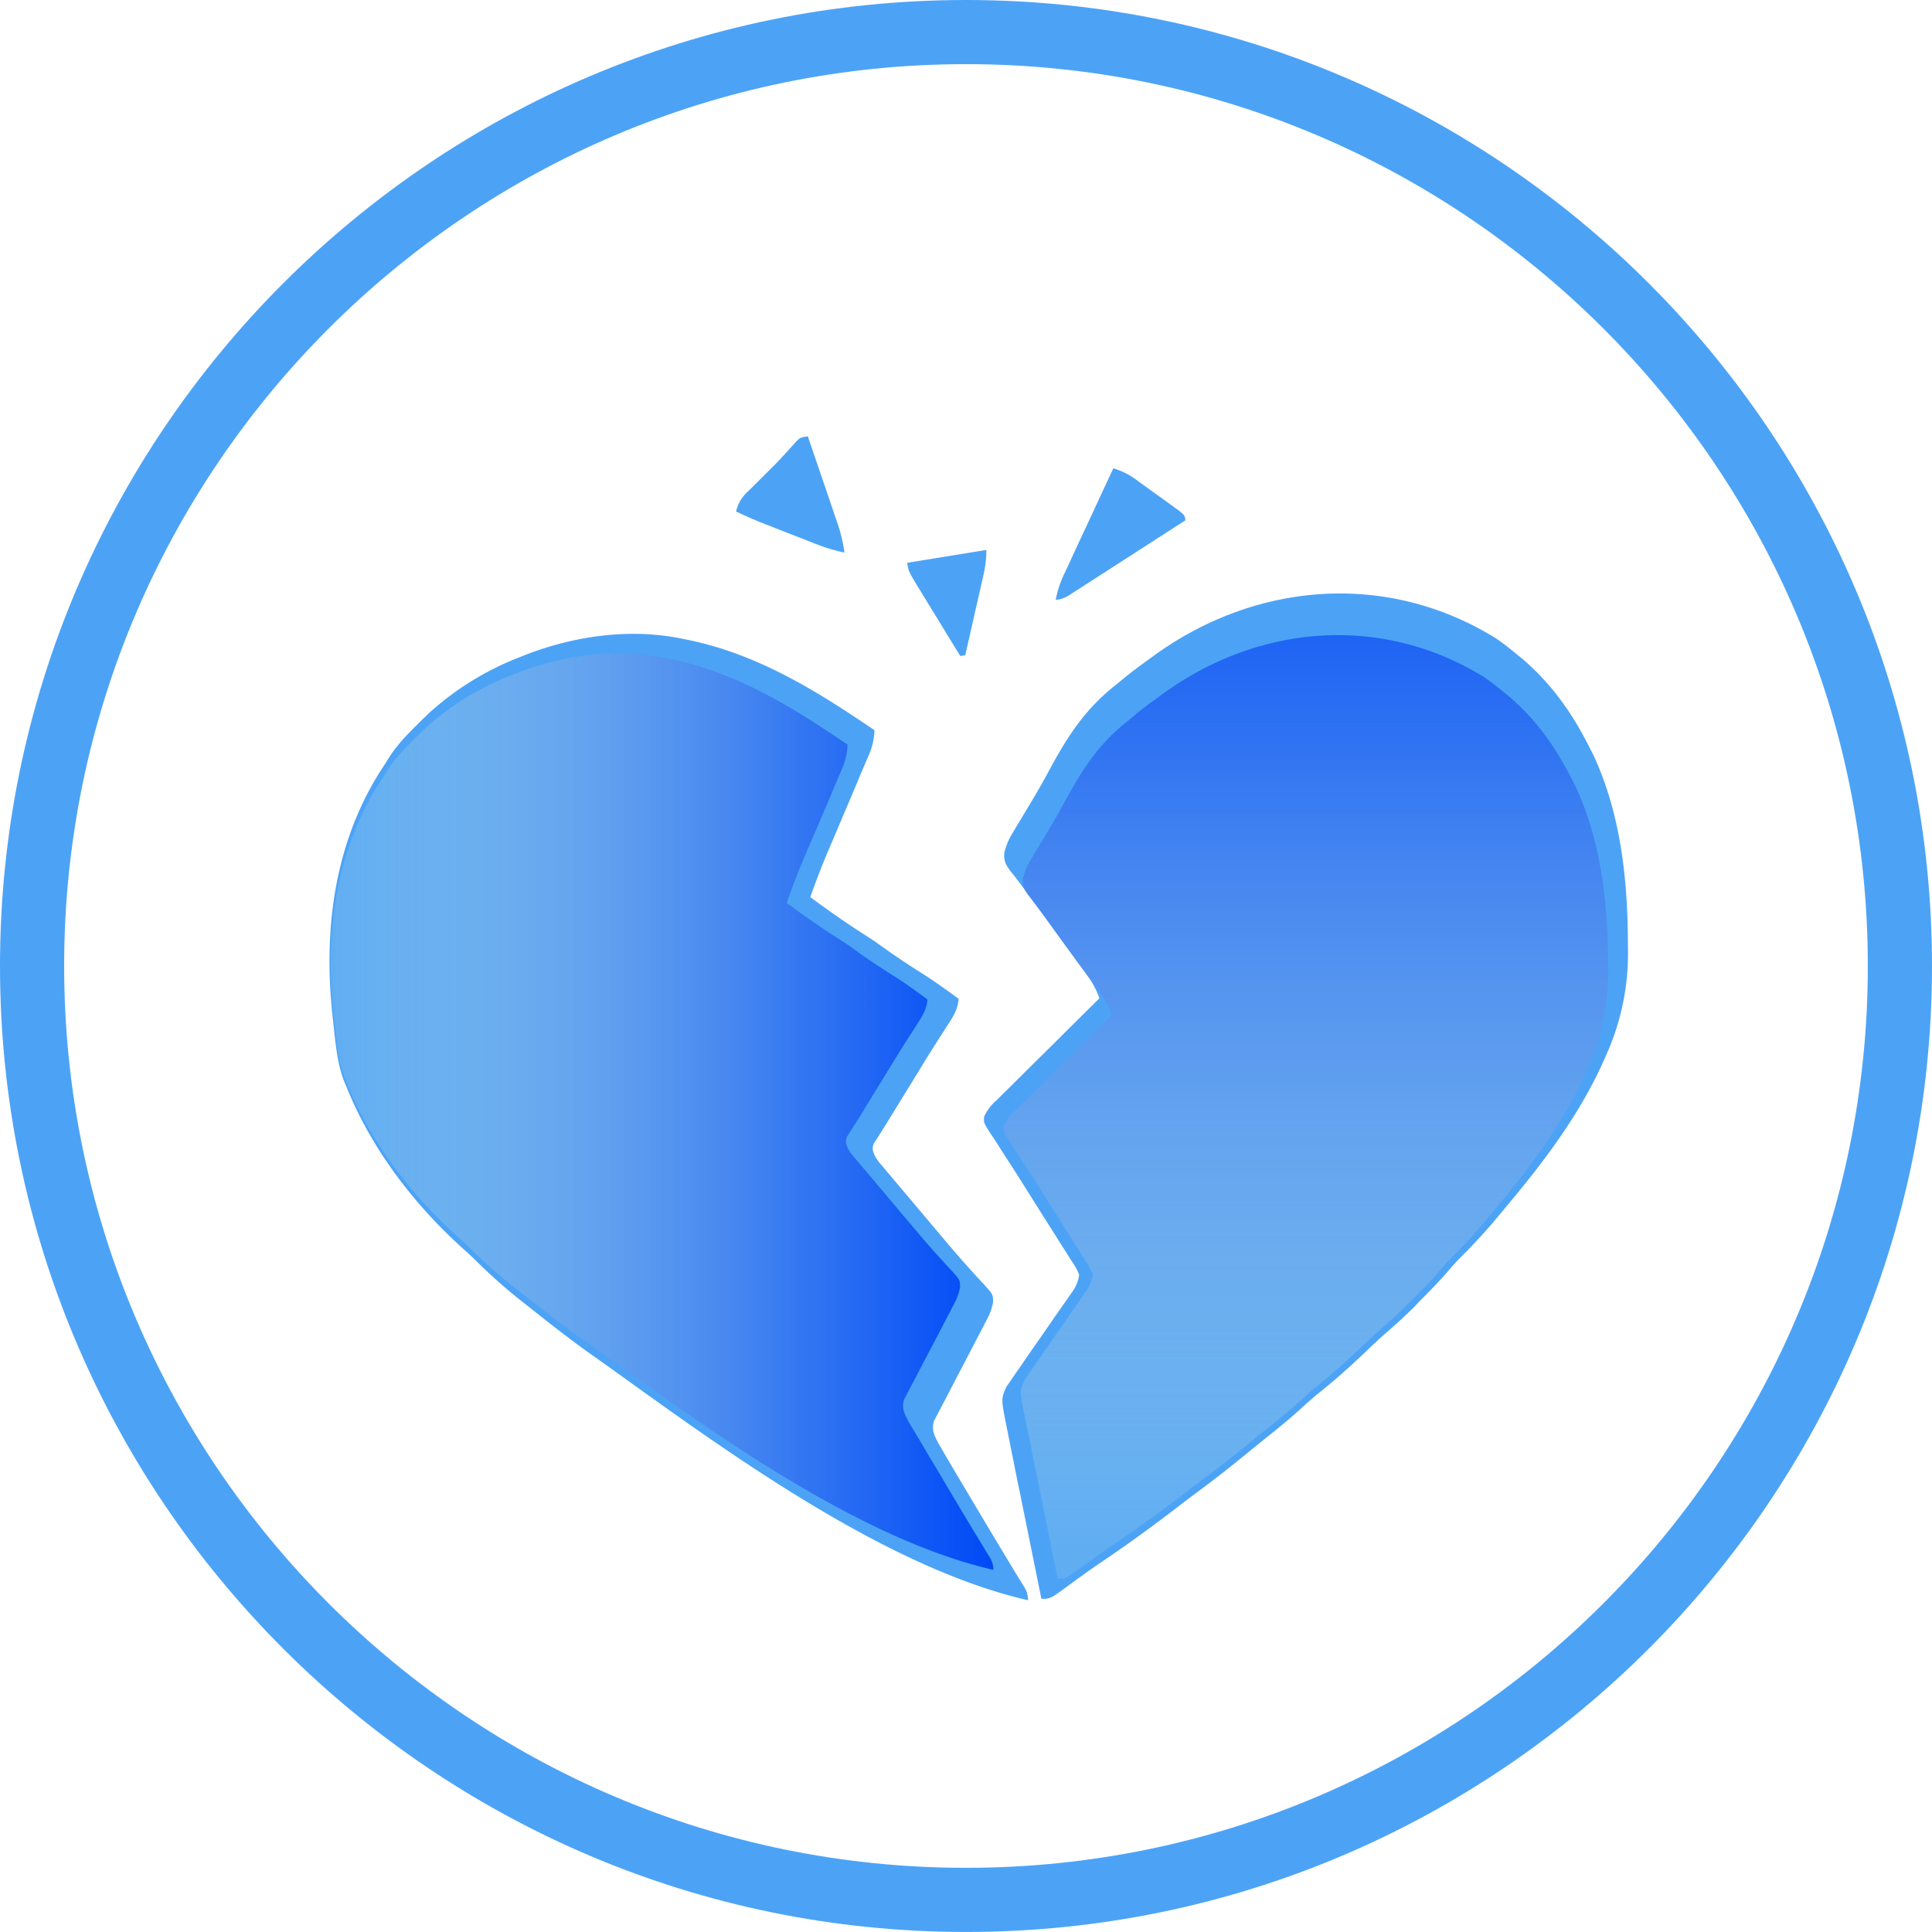 <svg id="Layer_1" data-name="Layer 1" xmlns="http://www.w3.org/2000/svg" xmlns:xlink="http://www.w3.org/1999/xlink" viewBox="0 0 561.1 561.09"><defs><style>.cls-1{fill:#4ca3f6;}.cls-2{fill:url(#linear-gradient);}.cls-3{fill:url(#linear-gradient-2);}</style><linearGradient id="linear-gradient" x1="379.29" y1="450.18" x2="379.29" y2="129.26" gradientUnits="userSpaceOnUse"><stop offset="0" stop-color="#dceedc" stop-opacity="0.14"/><stop offset="0.2" stop-color="#a6c6e2" stop-opacity="0.35"/><stop offset="0.48" stop-color="#6091eb" stop-opacity="0.62"/><stop offset="0.72" stop-color="#2c6bf1" stop-opacity="0.83"/><stop offset="0.9" stop-color="#0c53f5" stop-opacity="0.95"/><stop offset="1" stop-color="#004af6"/></linearGradient><linearGradient id="linear-gradient-2" x1="96.05" y1="322.83" x2="288.47" y2="322.83" xlink:href="#linear-gradient"/></defs><path class="cls-1" d="M280.54,561.09C125.85,561.09,0,435.24,0,280.55S125.85,0,280.54,0,561.1,125.85,561.1,280.55,435.24,561.09,280.54,561.09Zm0-542.46c-144.41,0-261.91,117.5-261.91,261.92s117.5,261.91,261.91,261.91S542.46,425,542.46,280.55,425,18.63,280.54,18.63Z"/><path class="cls-1" d="M434.67,185.53c2,1.39,3.86,2.85,5.72,4.39l1.86,1.52c8.46,7.28,14.32,15.62,19.31,25.49l1.23,2.42c7.84,16.89,9.87,35.61,10,54l0,1.66a71.91,71.91,0,0,1-6.27,31.32l-.86,1.94c-7,15.57-17.31,29.19-28.25,42.22l-1.17,1.4a170.78,170.78,0,0,1-12.14,13.37c-1.24,1.24-2.38,2.53-3.52,3.88-2.63,3.06-5.46,5.91-8.3,8.76L411,379.28c-2.75,2.74-5.59,5.34-8.53,7.88-2.45,2.15-4.8,4.41-7.16,6.66-3.94,3.72-7.93,7.26-12.17,10.64-1.9,1.55-3.72,3.17-5.53,4.82-2.85,2.59-5.77,5-8.79,7.41q-3.19,2.54-6.34,5.13c-4.5,3.68-9,7.28-13.7,10.73-2,1.49-4,3-6,4.53-7.41,5.72-14.91,11.2-22.66,16.42-3.23,2.18-6.38,4.46-9.52,6.76-5.56,4.08-5.56,4.08-8.15,4.08q-2.15-10.57-4.28-21.15-1-4.9-2-9.82-1-4.74-1.91-9.48c-.25-1.2-.49-2.41-.74-3.61l-1-5.07-.31-1.5c-1.47-7.48-1.47-7.48.1-11l1.14-1.63,1.27-1.87,1.4-2,1.42-2.07c1.49-2.17,3-4.33,4.51-6.49l4.51-6.53q1.4-2,2.81-4l1.29-1.86,1.13-1.62a10.6,10.6,0,0,0,1.62-4.43,17.14,17.14,0,0,0-2.17-3.95l-1.47-2.35c-.54-.83-1.07-1.67-1.6-2.5s-1.08-1.72-1.62-2.58q-1.64-2.6-3.28-5.17-2-3.17-4-6.35c-4.19-6.67-4.19-6.67-8.47-13.28l-1-1.63c-.65-1-1.31-2-2-3-2.11-3.28-2.11-3.28-2-5.1a14.23,14.23,0,0,1,3.74-4.86l2-2,2.16-2.13,2.21-2.19q2.89-2.89,5.81-5.76t5.93-5.89q5.81-5.78,11.64-11.53a26.14,26.14,0,0,0-3.34-6.42l-1.14-1.55-1.22-1.65L311,276.75l-1.34-1.82c-2.48-3.38-4.94-6.79-7.39-10.2-1.86-2.59-3.73-5.16-5.67-7.69l-1.05-1.39c-.64-.85-1.29-1.7-2-2.53-1.45-2-2.07-3-1.87-5.45a19.26,19.26,0,0,1,2.48-5.87l1.22-2.06,1.33-2.2c.94-1.56,1.87-3.13,2.81-4.7l1.47-2.46c1.45-2.48,2.83-5,4.19-7.52,5.28-9.72,10.41-17.37,19.17-24.18l2.41-2c2.3-1.86,4.67-3.6,7.08-5.33l1.23-.9C364.74,168.91,403.07,165.79,434.67,185.53Z"/><path class="cls-2" d="M431.26,196.81c1.85,1.31,3.62,2.67,5.37,4.12l1.73,1.43c7.95,6.83,13.45,14.65,18.13,23.91l1.15,2.28c7.36,15.85,9.26,33.41,9.42,50.67l0,1.56a67.27,67.27,0,0,1-5.89,29.39l-.8,1.82c-6.61,14.61-16.24,27.39-26.5,39.61l-1.11,1.32a162.88,162.88,0,0,1-11.38,12.54c-1.17,1.17-2.24,2.38-3.31,3.64-2.47,2.87-5.12,5.54-7.79,8.22l-1.29,1.3c-2.58,2.57-5.24,5-8,7.39-2.31,2-4.51,4.14-6.73,6.25-3.69,3.49-7.44,6.82-11.42,10-1.78,1.45-3.48,3-5.18,4.52-2.67,2.43-5.42,4.71-8.25,7-2,1.58-4,3.19-5.95,4.81-4.22,3.45-8.47,6.83-12.86,10.07-1.88,1.4-3.74,2.82-5.6,4.26-6.95,5.36-14,10.5-21.27,15.41-3,2-6,4.17-8.92,6.34-5.22,3.82-5.22,3.82-7.65,3.82l-4-19.84-1.86-9.21c-.61-3-1.21-5.93-1.8-8.9l-.69-3.39-1-4.76-.29-1.4c-1.38-7-1.38-7,.1-10.33l1.06-1.53,1.2-1.76,1.31-1.85,1.33-1.94c1.4-2,2.82-4.07,4.24-6.1s2.82-4.07,4.22-6.12l2.64-3.79,1.21-1.74,1.06-1.53a9.88,9.88,0,0,0,1.52-4.15,16.21,16.21,0,0,0-2-3.71l-1.38-2.2-1.5-2.35L311,359.41q-1.53-2.43-3.07-4.86-1.89-3-3.76-5.95c-3.94-6.26-3.94-6.26-7.95-12.47l-1-1.52q-.92-1.42-1.86-2.82c-2-3.09-2-3.09-1.86-4.79a13.5,13.5,0,0,1,3.5-4.57l1.87-1.86,2-2L301,316.5l5.46-5.4,5.56-5.52q5.46-5.43,10.92-10.82a24.37,24.37,0,0,0-3.14-6l-1.06-1.46-1.15-1.55-2.42-3.31-1.26-1.71c-2.33-3.18-4.63-6.37-6.93-9.57-1.74-2.43-3.5-4.84-5.32-7.21l-1-1.31c-.61-.8-1.22-1.59-1.84-2.38-1.36-1.83-1.95-2.8-1.76-5.11a18.12,18.12,0,0,1,2.33-5.51l1.14-1.93,1.25-2.06,2.64-4.42,1.38-2.31c1.36-2.32,2.65-4.68,3.93-7,5-9.12,9.77-16.3,18-22.69L330,207.3c2.16-1.74,4.38-3.38,6.64-5l1.15-.84C365.64,181.22,401.61,178.28,431.26,196.81Z"/><path class="cls-1" d="M198,185.48l1.49.29c20.37,4.11,37.54,14.77,54.48,26.3a19.85,19.85,0,0,1-1.84,7.67l-1,2.33-1.07,2.48L249,227.12q-1.68,4-3.38,8-1.56,3.66-3.11,7.33l-1.89,4.42c-1.92,4.51-3.66,9.06-5.29,13.68,5.31,3.92,10.66,7.69,16.25,11.22,2.08,1.34,4.09,2.75,6.1,4.2,3.44,2.47,7,4.75,10.54,7s6.84,4.68,10.2,7.11c-.27,3.36-1.91,5.66-3.71,8.42l-2.06,3.22-1.05,1.63c-1.51,2.38-3,4.78-4.46,7.18-.55.91-1.11,1.82-1.67,2.73l-.83,1.37-3.57,5.78-2.57,4.2q-1.38,2.25-2.8,4.48l-1.05,1.67-.89,1.37c-.64,1.75-.18,2.41.6,4.08a25.41,25.41,0,0,0,2.24,2.86l1.41,1.68,1.53,1.81,1.59,1.89,5.07,6c1.11,1.32,2.21,2.64,3.32,3.95l3.27,3.89,1.62,1.92c2.47,2.93,5,5.84,7.55,8.67l1.34,1.48c.81.89,1.63,1.78,2.45,2.65,2.62,2.89,2.62,2.89,2.68,5.12a17.45,17.45,0,0,1-2,5.45l-1.06,2.05-1.15,2.19-2.39,4.6q-1.89,3.63-3.79,7.25c-1.22,2.33-2.42,4.66-3.63,7l-1.16,2.19-1.05,2-.94,1.79c-.82,2.68.16,4.36,1.4,6.76l.9,1.51,1,1.75,1.11,1.86,1.17,2q1.84,3.12,3.71,6.24l2.41,4.07c4.77,8,4.77,8,9.58,16l1.16,1.91c.72,1.19,1.44,2.39,2.17,3.58l1,1.6.85,1.4c.63,1.26.63,1.26.88,3.43-41.73-9.57-87.77-43.3-122.1-68l-3.73-2.64c-5.42-3.78-10.62-7.8-15.8-11.9l-4.28-3.38a156.59,156.59,0,0,1-13.93-12.19c-1.25-1.25-2.52-2.44-3.84-3.61-14.48-12.94-27-29.24-34.27-47.34l-.58-1.34c-2.17-5.47-2.61-11.34-3.25-17.13l-.19-1.72c-2.87-25.76.49-51.79,15.22-73.67l.89-1.46c2.75-4.41,6.39-7.95,10.09-11.57l1.57-1.53a84.26,84.26,0,0,1,26.48-16.4l1.51-.61C166.65,184.7,182.91,182.36,198,185.48Z"/><path class="cls-3" d="M193.08,191.05l1.41.28c19.32,3.9,35.6,14,51.67,24.94a19.1,19.1,0,0,1-1.74,7.27l-.94,2.21-1,2.35-1,2.44-3.21,7.55c-1,2.31-2,4.63-3,6.95-.59,1.4-1.18,2.79-1.78,4.19-1.82,4.28-3.48,8.59-5,13,5,3.72,10.11,7.29,15.41,10.63,2,1.28,3.88,2.61,5.79,4,3.25,2.34,6.6,4.51,10,6.65s6.49,4.44,9.67,6.75c-.25,3.19-1.81,5.37-3.52,8l-1.95,3.05-1,1.55c-1.44,2.26-2.84,4.53-4.23,6.81l-1.59,2.59-.79,1.3c-1.12,1.83-2.25,3.65-3.38,5.48-.81,1.33-1.63,2.65-2.43,4s-1.76,2.84-2.67,4.25l-1,1.58-.84,1.3c-.61,1.66-.17,2.29.57,3.87a22,22,0,0,0,2.12,2.71l1.34,1.6,1.45,1.71,1.51,1.8,4.8,5.69,3.15,3.75c1,1.22,2.07,2.45,3.11,3.68l1.53,1.82c2.35,2.78,4.71,5.54,7.16,8.23l1.27,1.4c.76.84,1.54,1.68,2.33,2.51,2.48,2.74,2.48,2.74,2.54,4.86a16.6,16.6,0,0,1-1.9,5.17l-1,1.94-1.09,2.07-2.26,4.37L269,394.15c-1.16,2.21-2.31,4.43-3.45,6.64l-1.11,2.07-1,1.94-.89,1.7c-.77,2.54.16,4.13,1.33,6.41l.85,1.44,1,1.65,1.06,1.77,1.1,1.86q1.75,3,3.52,5.92l2.29,3.86c4.52,7.62,4.52,7.62,9.08,15.21l1.1,1.81c.68,1.14,1.37,2.27,2.06,3.39l.92,1.53.81,1.32a6.69,6.69,0,0,1,.83,3.26c-39.57-9.08-83.23-41.07-115.79-64.48q-1.76-1.26-3.54-2.5c-5.14-3.59-10.07-7.4-15-11.29l-4.07-3.2a148.19,148.19,0,0,1-13.21-11.57c-1.19-1.18-2.38-2.31-3.64-3.42-13.73-12.27-25.65-27.72-32.5-44.89l-.55-1.28c-2.06-5.18-2.47-10.74-3.08-16.24l-.19-1.62c-2.71-24.44.48-49.12,14.44-69.87l.85-1.39c2.61-4.18,6-7.54,9.57-11l1.48-1.46a80.06,80.06,0,0,1,25.12-15.55l1.43-.58C163.35,190.32,178.77,188.09,193.08,191.05Z"/><path class="cls-1" d="M323.35,136a22,22,0,0,1,7.26,3.8l2.37,1.7,1.22.89,3.73,2.68,2.36,1.71,2.17,1.57c1.59,1.31,1.59,1.31,1.82,2.75q-6.88,4.45-13.78,8.88l-6.39,4.12c-2.45,1.59-4.91,3.16-7.36,4.74l-2.32,1.5-2.15,1.38-1.9,1.22a7.57,7.57,0,0,1-3.77,1.26,30.77,30.77,0,0,1,2.42-7.43l1-2.08,1-2.22,1.06-2.29q1.68-3.63,3.38-7.24l2.28-4.91Q320.54,142,323.35,136Z"/><path class="cls-1" d="M234.61,126.72q2.12,6.17,4.21,12.34c.47,1.4,1,2.8,1.43,4.19l2.06,6.05.64,1.88a45.83,45.83,0,0,1,2.3,9.3,51,51,0,0,1-9.05-2.8l-1.49-.58-3.1-1.21-4.71-1.83-3-1.18-1.4-.55c-3-1.16-5.84-2.42-8.72-3.76a10.82,10.82,0,0,1,3.51-5.89l1.56-1.57,1.64-1.62,3.16-3.16,1.59-1.57c2.08-2.12,4-4.32,6-6.55C232.45,127.06,232.45,127.06,234.61,126.72Z"/><path class="cls-1" d="M263.47,163.45l23-3.73a32.57,32.57,0,0,1-.7,6.61l-.37,1.63-.39,1.72-.4,1.79-1.29,5.63c-.29,1.27-.57,2.55-.86,3.83l-2.13,9.36-1.44.23q-3.22-5.25-6.44-10.52c-.73-1.2-1.46-2.39-2.2-3.58l-3.14-5.15-1-1.62C263.86,165.86,263.86,165.86,263.47,163.45Z"/></svg>